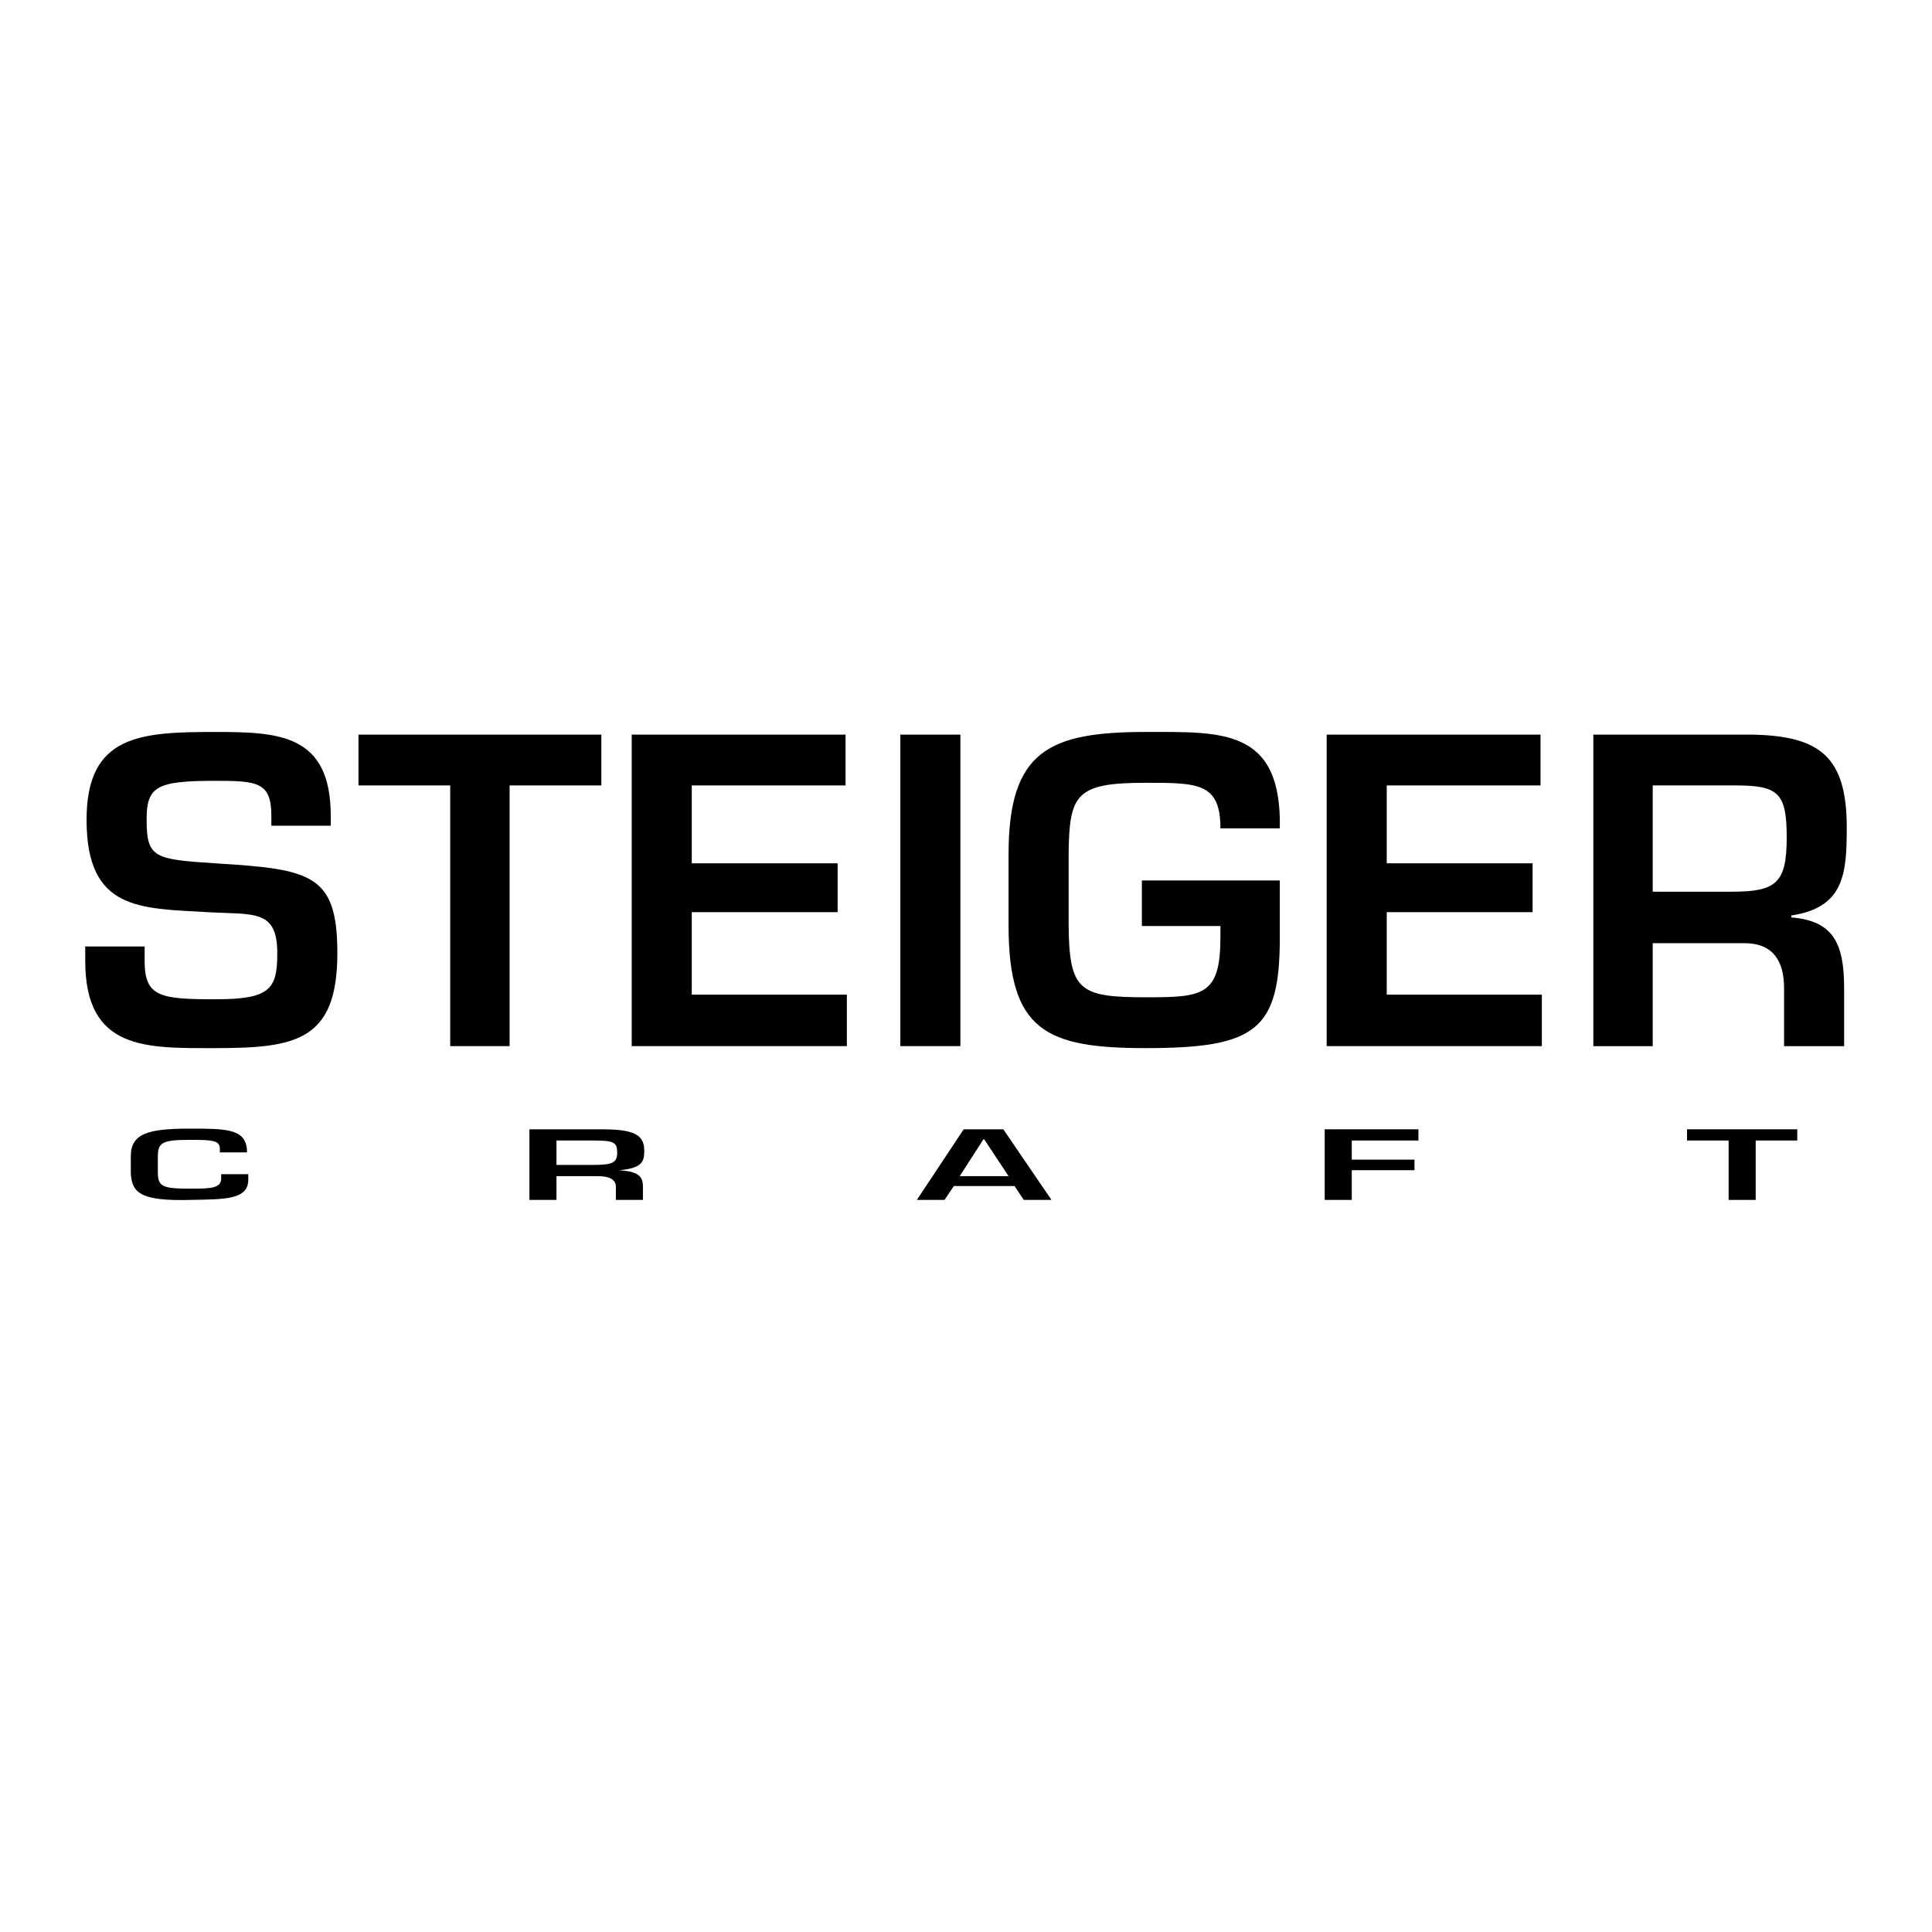 <?xml version="1.0" encoding="utf-8"?>
<!-- Generator: Adobe Illustrator 13.0.0, SVG Export Plug-In . SVG Version: 6.00 Build 14948)  -->
<!DOCTYPE svg PUBLIC "-//W3C//DTD SVG 1.0//EN" "http://www.w3.org/TR/2001/REC-SVG-20010904/DTD/svg10.dtd">
<svg version="1.0" id="Layer_1" xmlns="http://www.w3.org/2000/svg" xmlns:xlink="http://www.w3.org/1999/xlink" x="0px" y="0px"
	 width="192.756px" height="192.756px" viewBox="0 0 192.756 192.756" enable-background="new 0 0 192.756 192.756"
	 xml:space="preserve">
<g>
	<polygon fill-rule="evenodd" clip-rule="evenodd" fill="#FFFFFF" points="0,0 192.756,0 192.756,192.756 0,192.756 0,0 	"/>
	<path fill-rule="evenodd" clip-rule="evenodd" d="M14.43,94.43v1.449c0,3.555,1.515,3.819,7.046,3.819
		c5.465,0,6.189-0.988,6.189-4.609c0-4.412-2.37-3.819-6.979-4.083c-6.716-0.396-12.05-0.132-12.05-9.219
		c0-8.494,5.399-8.758,12.84-8.758c6.321,0,11.523,0.197,11.523,8.363v0.987h-5.926v-0.987c0-3.358-1.383-3.49-5.597-3.49
		c-5.926,0-6.848,0.593-6.848,3.885c0,3.819,0.79,3.951,6.848,4.346c9.548,0.593,12.182,1.054,12.182,8.956
		c0,8.757-4.148,9.482-12.182,9.482c-6.848,0-12.972,0.264-12.972-8.692V94.43H14.43L14.43,94.43z"/>
	<polygon fill-rule="evenodd" clip-rule="evenodd" points="50.844,104.373 44.918,104.373 44.918,78.363 35.765,78.363 
		35.765,73.293 59.997,73.293 59.997,78.363 50.844,78.363 50.844,104.373 	"/>
	<polygon fill-rule="evenodd" clip-rule="evenodd" points="69.018,86.133 83.57,86.133 83.57,91.006 69.018,91.006 69.018,99.236 
		84.492,99.236 84.492,104.373 63.026,104.373 63.026,73.293 84.361,73.293 84.361,78.363 69.018,78.363 69.018,86.133 	"/>
	<polygon fill-rule="evenodd" clip-rule="evenodd" points="89.826,73.293 95.818,73.293 95.818,104.373 89.826,104.373 
		89.826,73.293 	"/>
	<path fill-rule="evenodd" clip-rule="evenodd" d="M127.688,87.845v5.663c0,9.219-2.305,11.062-13.367,11.062
		c-9.942,0-13.696-1.713-13.696-12.248v-7.112c0-10.338,4.083-12.182,13.696-12.182c7.573,0,13.565-0.395,13.367,9.614h-5.926
		c0-4.543-2.239-4.543-7.441-4.543c-6.979,0-7.639,1.119-7.704,7.111v7.112c0.065,6.519,1.054,7.177,7.704,7.177
		c5.663,0,7.441-0.131,7.441-5.992v-1.12h-7.836v-4.543H127.688L127.688,87.845z"/>
	<polygon fill-rule="evenodd" clip-rule="evenodd" points="138.356,86.133 152.908,86.133 152.908,91.006 138.356,91.006 
		138.356,99.236 153.83,99.236 153.83,104.373 132.364,104.373 132.364,73.293 153.698,73.293 153.698,78.363 138.356,78.363 
		138.356,86.133 	"/>
	<path fill-rule="evenodd" clip-rule="evenodd" d="M164.893,88.964V78.363h8.297c4.28,0,5.07,0.791,5.07,5.202
		c0,4.543-1.054,5.399-5.466,5.399H164.893L164.893,88.964z M174.046,94.101c2.897,0,3.95,1.844,3.95,4.478v5.795h5.992v-5.795
		c0-4.412-1.054-6.716-5.268-7.045v-0.198c5.268-0.79,5.531-4.148,5.531-8.758c0-7.045-2.634-9.153-9.416-9.284h-15.869v31.08h5.926
		V94.101H174.046L174.046,94.101z"/>
	<path fill-rule="evenodd" clip-rule="evenodd" d="M21.937,114.975v-0.33c0-0.855-0.658-0.922-2.963-0.922
		c-2.765,0-3.226,0.264-3.226,1.646v1.516c0,1.447,0.329,1.711,3.226,1.711c2.173,0,3.095-0.066,3.095-1.053v-0.396h2.7v0.461
		c0.066,2.107-2.305,2.043-5.795,2.107c-5.004,0.133-5.86-0.725-5.926-2.766v-1.58c0-2.305,1.778-2.766,5.926-2.766
		c3.49,0,5.466,0,5.663,2.041v0.33H21.937L21.937,114.975z"/>
	<path fill-rule="evenodd" clip-rule="evenodd" d="M55.52,116.225v-2.436h3.753c1.975,0,2.304,0.197,2.304,1.186
		c0,1.053-0.461,1.25-2.502,1.25H55.52L55.52,116.225z M59.668,117.346c1.317,0,1.778,0.461,1.778,1.053v1.316h2.7v-1.316
		c0-1.053-0.461-1.514-2.371-1.646l0,0c2.371-0.197,2.502-0.922,2.502-1.975c0-1.646-1.186-2.107-4.28-2.107H52.82v7.045h2.7v-2.369
		H59.668L59.668,117.346z"/>
	<path fill-rule="evenodd" clip-rule="evenodd" d="M100.625,117.346h-4.873l2.371-3.688h0.065L100.625,117.346L100.625,117.346z
		 M101.218,118.332l0.922,1.383h2.766l-4.807-7.045h-3.951l-4.675,7.045h2.766l0.922-1.383H101.218L101.218,118.332z"/>
	<polygon fill-rule="evenodd" clip-rule="evenodd" points="134.866,115.699 141.122,115.699 141.122,116.752 134.866,116.752 
		134.866,119.715 132.166,119.715 132.166,112.67 141.517,112.67 141.517,113.789 134.866,113.789 134.866,115.699 	"/>
	<polygon fill-rule="evenodd" clip-rule="evenodd" points="175.165,119.715 172.465,119.715 172.465,113.789 168.316,113.789 
		168.316,112.67 179.313,112.67 179.313,113.789 175.165,113.789 175.165,119.715 	"/>
</g>
</svg>
